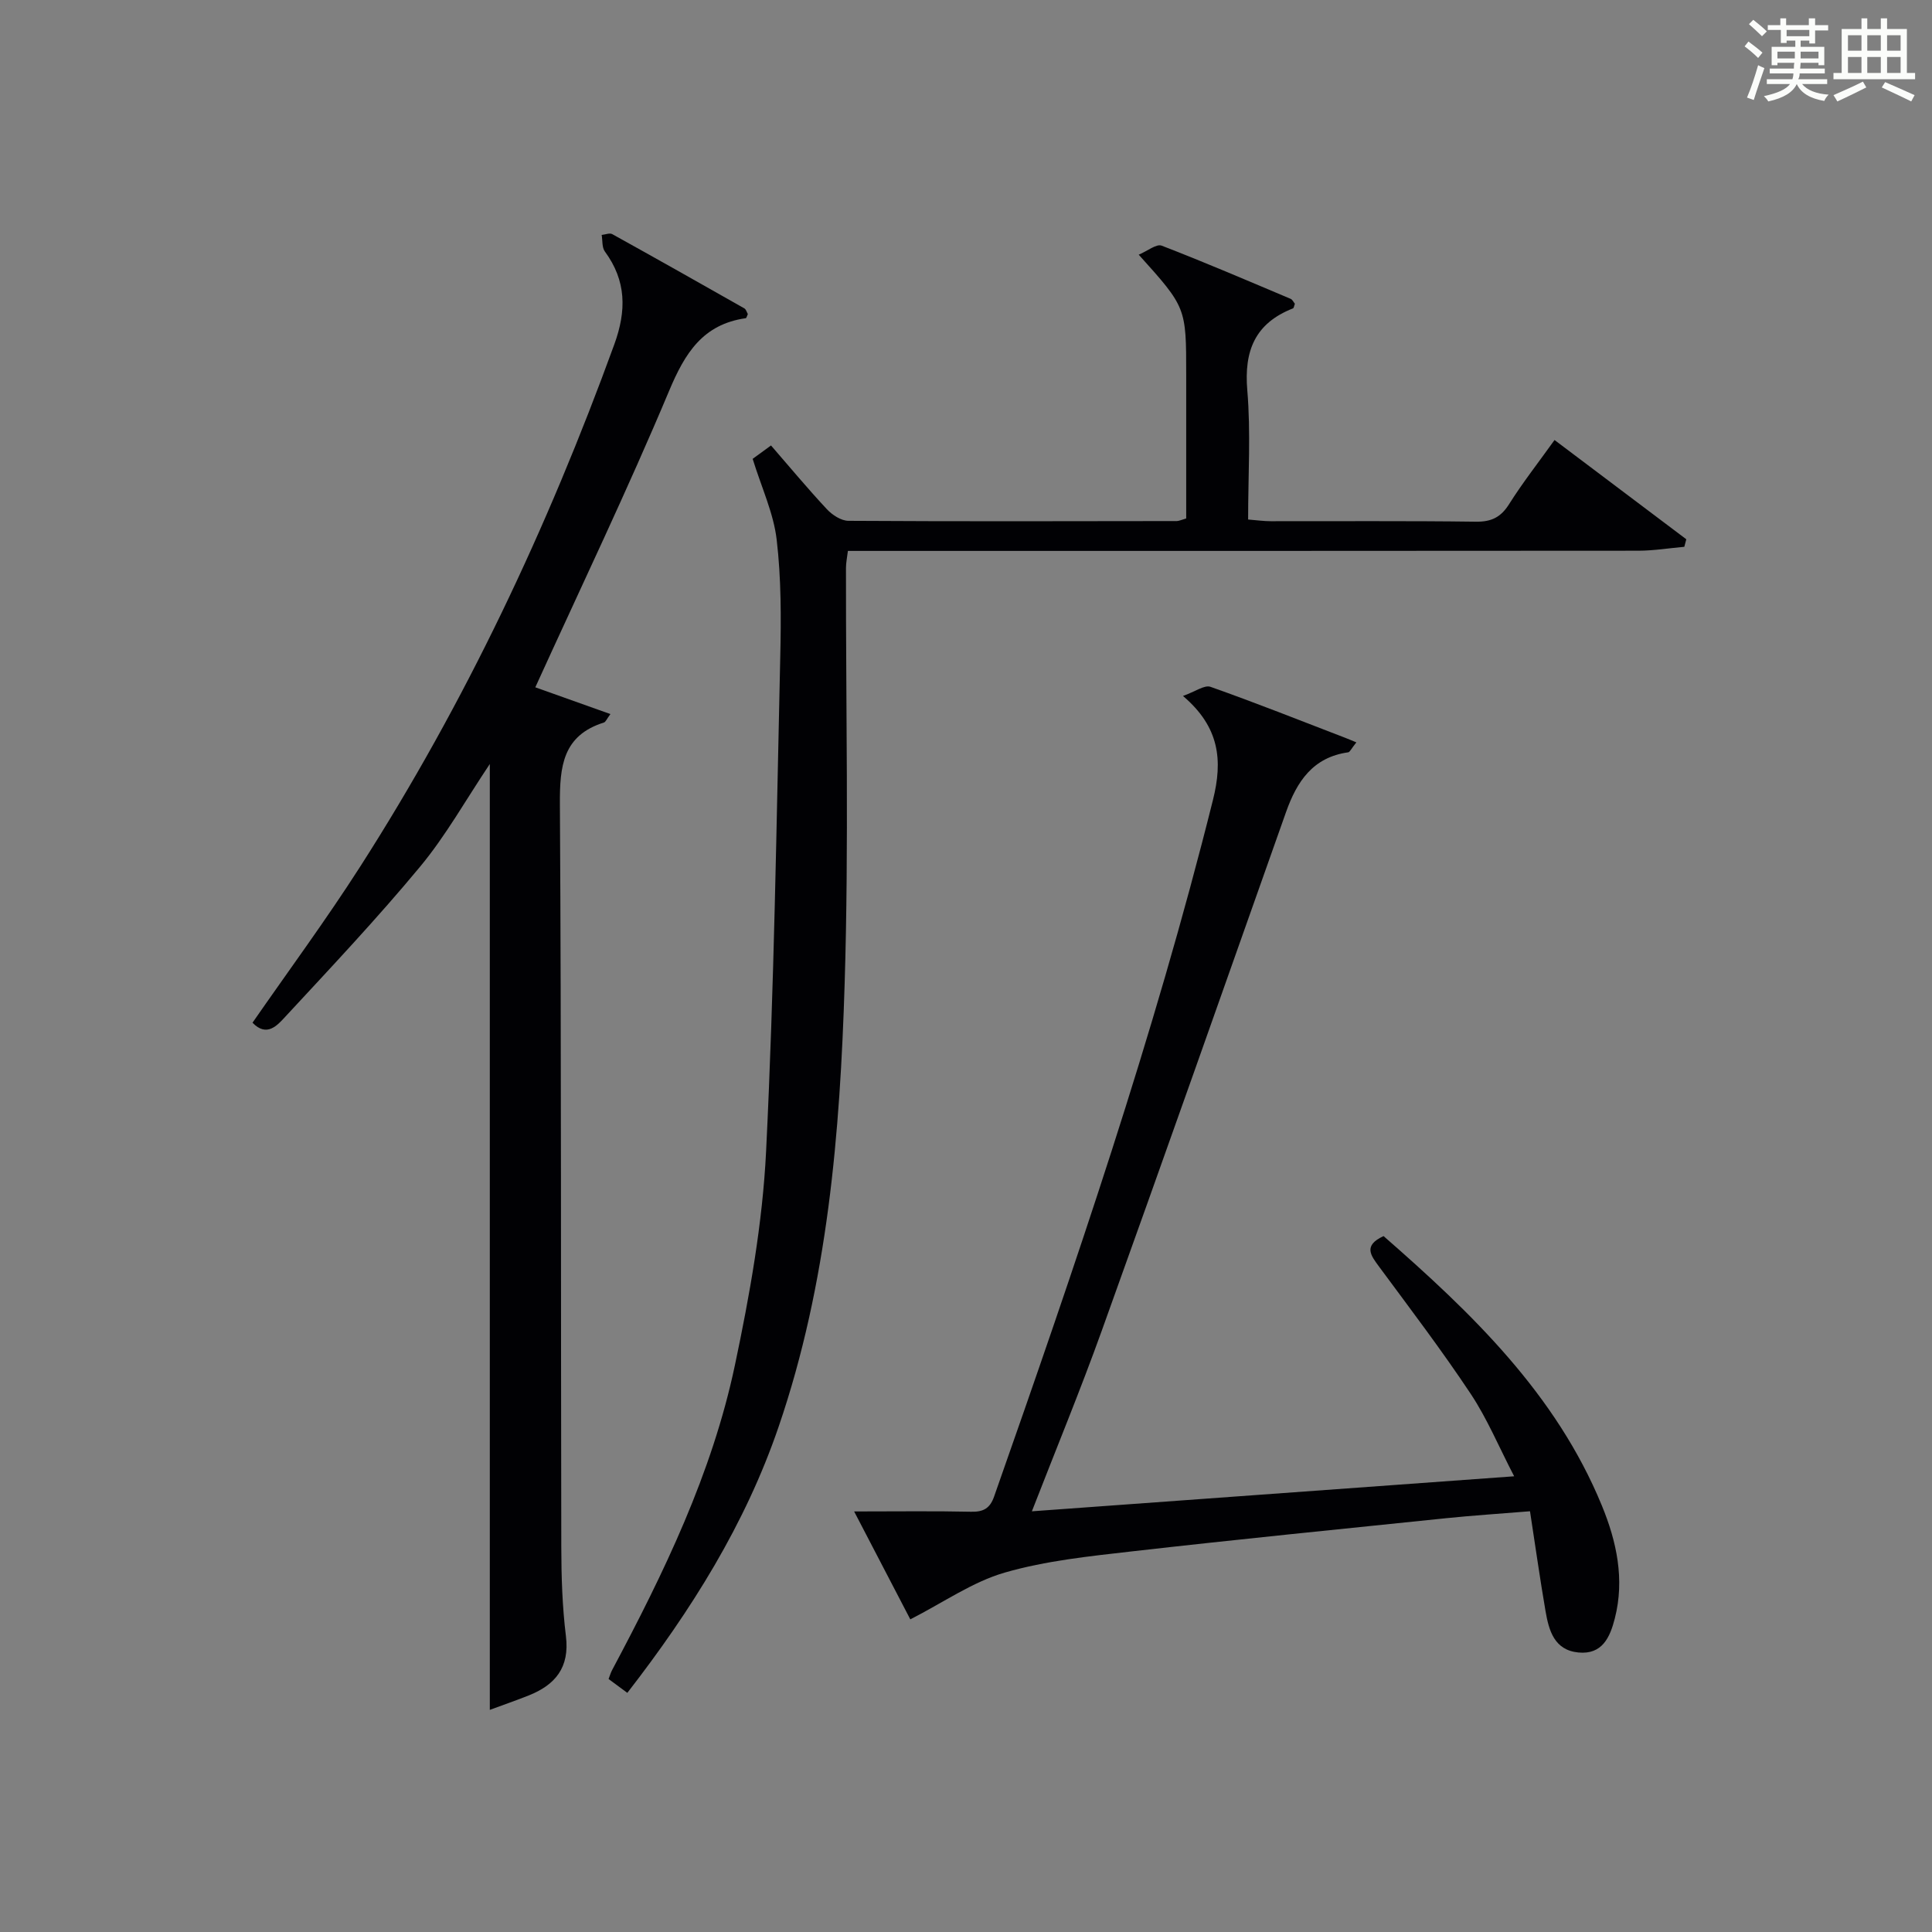<?xml version="1.0" encoding="utf-8"?>
<svg version="1.1" id="漢_ZDIC_典" xmlns="http://www.w3.org/2000/svg" xmlns:xlink="http://www.w3.org/1999/xlink" x="0px" y="0px"
	 viewBox="0 0 400 400" style="enable-background:new 0 0 400 400;" xml:space="preserve">
<rect x="0" y="0" width="400" height="400" fill="#808080" stroke="none"/>
<style type="text/css">
	.st1{fill:#010104;}
	.st0{fill:#fbfcfa;}
</style>
<g>
	<path class="st0" d="M361.2,9.6l0.8-1c0.9,0.7,1.9,1.4,2.9,2.3L364,12C363,11,362,10.2,361.2,9.6z M361.7,20.2
		c0.9-2.1,1.6-4.3,2.3-6.7c0.4,0.2,0.8,0.4,1.3,0.6c-0.7,2.1-1.5,4.3-2.2,6.6L361.7,20.2z M362.1,5l0.9-0.9c1,0.8,2,1.6,2.8,2.4
		l-1,1C363.9,6.6,363,5.8,362.1,5z M374.6,3.8h1.2v1.4h2.7v1.1h-2.7v2.7h-1.2V8.4h-1.8v1.3h4.9v3.8h-1.2v-0.5h-3.7
		c0,0.4-0.1,0.9-0.1,1.2h5.1v1h-5.2c0,0.5-0.1,0.9-0.3,1.2h6v1h-5.2c1.1,1.3,2.9,2,5.5,2.2c-0.4,0.4-0.7,0.8-0.9,1.3
		c-2.9-0.5-4.8-1.6-5.7-3.5H372c-0.8,1.7-2.7,2.9-5.9,3.6c-0.2-0.4-0.6-0.8-0.9-1.1c2.8-0.6,4.6-1.4,5.4-2.5h-4.8v-1h5.3
		c0.1-0.3,0.2-0.7,0.2-1.2h-4.9v-1h5c0-0.4,0-0.8,0.1-1.2H368v0.5h-1.2V9.7h4.9V8.4h-1.8v0.5h-1.2V6.2H366V5.2h2.6V3.8h1.2v1.4h4.7
		V3.8z M368,12.1h3.6c0-0.4,0-0.9,0-1.4H368V12.1z M369.9,7.5h4.7V6.2h-4.7V7.5z M376.5,10.7h-3.7c0,0.5,0,1,0,1.4h3.7V10.7z"/>
	<path class="st0" d="M385.3,3.8h1.3V6h2.8V3.8h1.3V6h4.1v9.1h1.7v1.3h-16.9v-1.3h1.7V6h4.1V3.8z M385.7,16.9l0.7,1.2
		c-1.8,0.9-3.8,1.9-6,2.9c-0.2-0.4-0.5-0.8-0.8-1.3C381.9,18.7,383.9,17.8,385.7,16.9z M382.6,10.5h2.8V7.3h-2.8V10.5z M382.6,15.1
		h2.8v-3.3h-2.8V15.1z M386.6,10.5h2.8V7.3h-2.8V10.5z M386.6,15.1h2.8v-3.3h-2.8V15.1z M390.3,17c2.1,0.9,4.1,1.8,6.1,2.7l-0.7,1.3
		c-2.2-1.1-4.2-2-6.1-2.9L390.3,17z M393.5,7.3h-2.8v3.2h2.8V7.3z M390.7,15.1h2.8v-3.3h-2.8V15.1z"/>
	
	<path class="st1" d="M129.88,350.49c-1.61-1.19-2.67-1.97-3.88-2.87c0.27-0.69,0.44-1.31,0.73-1.85c10.72-20.13,20.68-40.67,25.42-63.1
		c3.08-14.58,5.73-29.44,6.46-44.28c1.68-34.05,2.15-68.17,2.93-102.26c0.19-8.14,0.21-16.36-0.74-24.42
		c-0.64-5.46-3.11-10.7-4.97-16.71c0.6-0.44,1.99-1.45,3.8-2.77c3.93,4.53,7.63,8.98,11.57,13.2c1.11,1.19,2.95,2.39,4.46,2.4
		c22.66,0.14,45.32,0.08,67.97,0.05c0.46,0,0.92-0.24,1.96-0.54c0-9.86,0-19.82,0-29.77c0-13.92,0-13.92-9.83-24.84
		c1.82-0.76,3.66-2.29,4.75-1.87c8.98,3.46,17.83,7.27,26.7,11.01c0.38,0.16,0.61,0.7,0.88,1.02c-0.16,0.41-0.2,0.89-0.4,0.96
		c-7.83,3.07-10.15,8.75-9.45,16.96c0.74,8.74,0.17,17.59,0.17,26.75c1.85,0.15,3.27,0.35,4.69,0.35
		c14.16,0.02,28.32-0.09,42.48,0.1c3.24,0.04,5.17-0.94,6.88-3.66c2.74-4.35,5.92-8.41,9.39-13.25
		c9.21,6.94,18.25,13.75,27.28,20.55c-0.14,0.52-0.27,1.04-0.41,1.56c-3.16,0.28-6.32,0.8-9.47,0.81
		c-52.48,0.05-104.96,0.04-157.45,0.04c-1.99,0-3.97,0-6.25,0c-0.16,1.34-0.4,2.43-0.4,3.53c-0.04,28.65,0.61,57.32-0.27,85.94
		c-0.95,31.06-3.49,62.09-13.66,91.82C154.33,315.53,143.16,333.36,129.88,350.49z"/>
	<path class="st1" d="M110.83,142.3c4.87,1.73,10.09,3.6,15.55,5.54c-0.75,1-0.97,1.63-1.35,1.75c-8.52,2.69-9.15,9.06-9.11,16.84
		c0.31,51.3,0.18,102.61,0.29,153.91c0.01,6.14,0.21,12.33,0.96,18.42c0.79,6.47-2.19,10.07-7.72,12.27
		c-2.6,1.03-5.24,1.95-8.04,2.98c0-65.3,0-130.22,0-195.83c-4.98,7.43-9.1,14.83-14.42,21.24c-8.89,10.72-18.46,20.87-27.93,31.09
		c-1.62,1.75-3.82,4.32-6.78,1.23c7.43-10.72,15.2-21.25,22.25-32.25c21.79-33.99,38.87-70.29,52.66-108.2
		c2.53-6.96,2.51-13.15-1.96-19.22c-0.62-0.85-0.46-2.27-0.66-3.43c0.74-0.07,1.65-0.46,2.18-0.17
		c9.15,5.07,18.26,10.21,27.35,15.37c0.37,0.21,0.51,0.81,0.73,1.18c-0.17,0.36-0.27,0.84-0.44,0.86
		c-8.88,1.27-12.58,7.22-15.86,15.05C129.93,101.42,120.31,121.48,110.83,142.3z"/>
	<path class="st1" d="M176.84,312.93c9.02,0,16.63-0.11,24.23,0.06c2.55,0.06,3.9-0.72,4.75-3.15c16.72-47.57,33.08-95.24,45.31-144.22
		c2.05-8.19,1.39-15.07-6.21-21.53c2.53-0.89,4.45-2.33,5.7-1.89c9.38,3.31,18.64,7,27.93,10.57c0.78,0.3,1.55,0.64,2.27,0.93
		c-1.08,1.35-1.34,2.01-1.69,2.06c-7.3,1.02-10.62,6.02-12.87,12.37c-12.66,35.82-25.31,71.65-38.16,107.4
		c-4.42,12.3-9.42,24.4-14.46,37.37c33.32-2.42,66.02-4.79,99.85-7.25c-3.16-6.08-5.57-11.91-8.99-17.06
		c-5.98-9-12.53-17.62-18.96-26.32c-1.74-2.36-3.36-4.38,0.91-6.35c18.22,15.92,35.69,32.65,45.2,55.8
		c3.05,7.42,4.76,15.25,2.68,23.36c-1,3.92-2.61,7.53-7.54,7.05c-5.01-0.49-6.12-4.57-6.81-8.6c-1.15-6.67-2.09-13.37-3.21-20.64
		c-6.27,0.51-11.84,0.87-17.39,1.44c-21.63,2.23-43.27,4.39-64.88,6.85c-8.9,1.02-17.95,1.94-26.49,4.41
		c-6.68,1.93-12.69,6.19-19.54,9.68C185.2,328.98,181.49,321.85,176.84,312.93z"/>
</g>
</svg>
